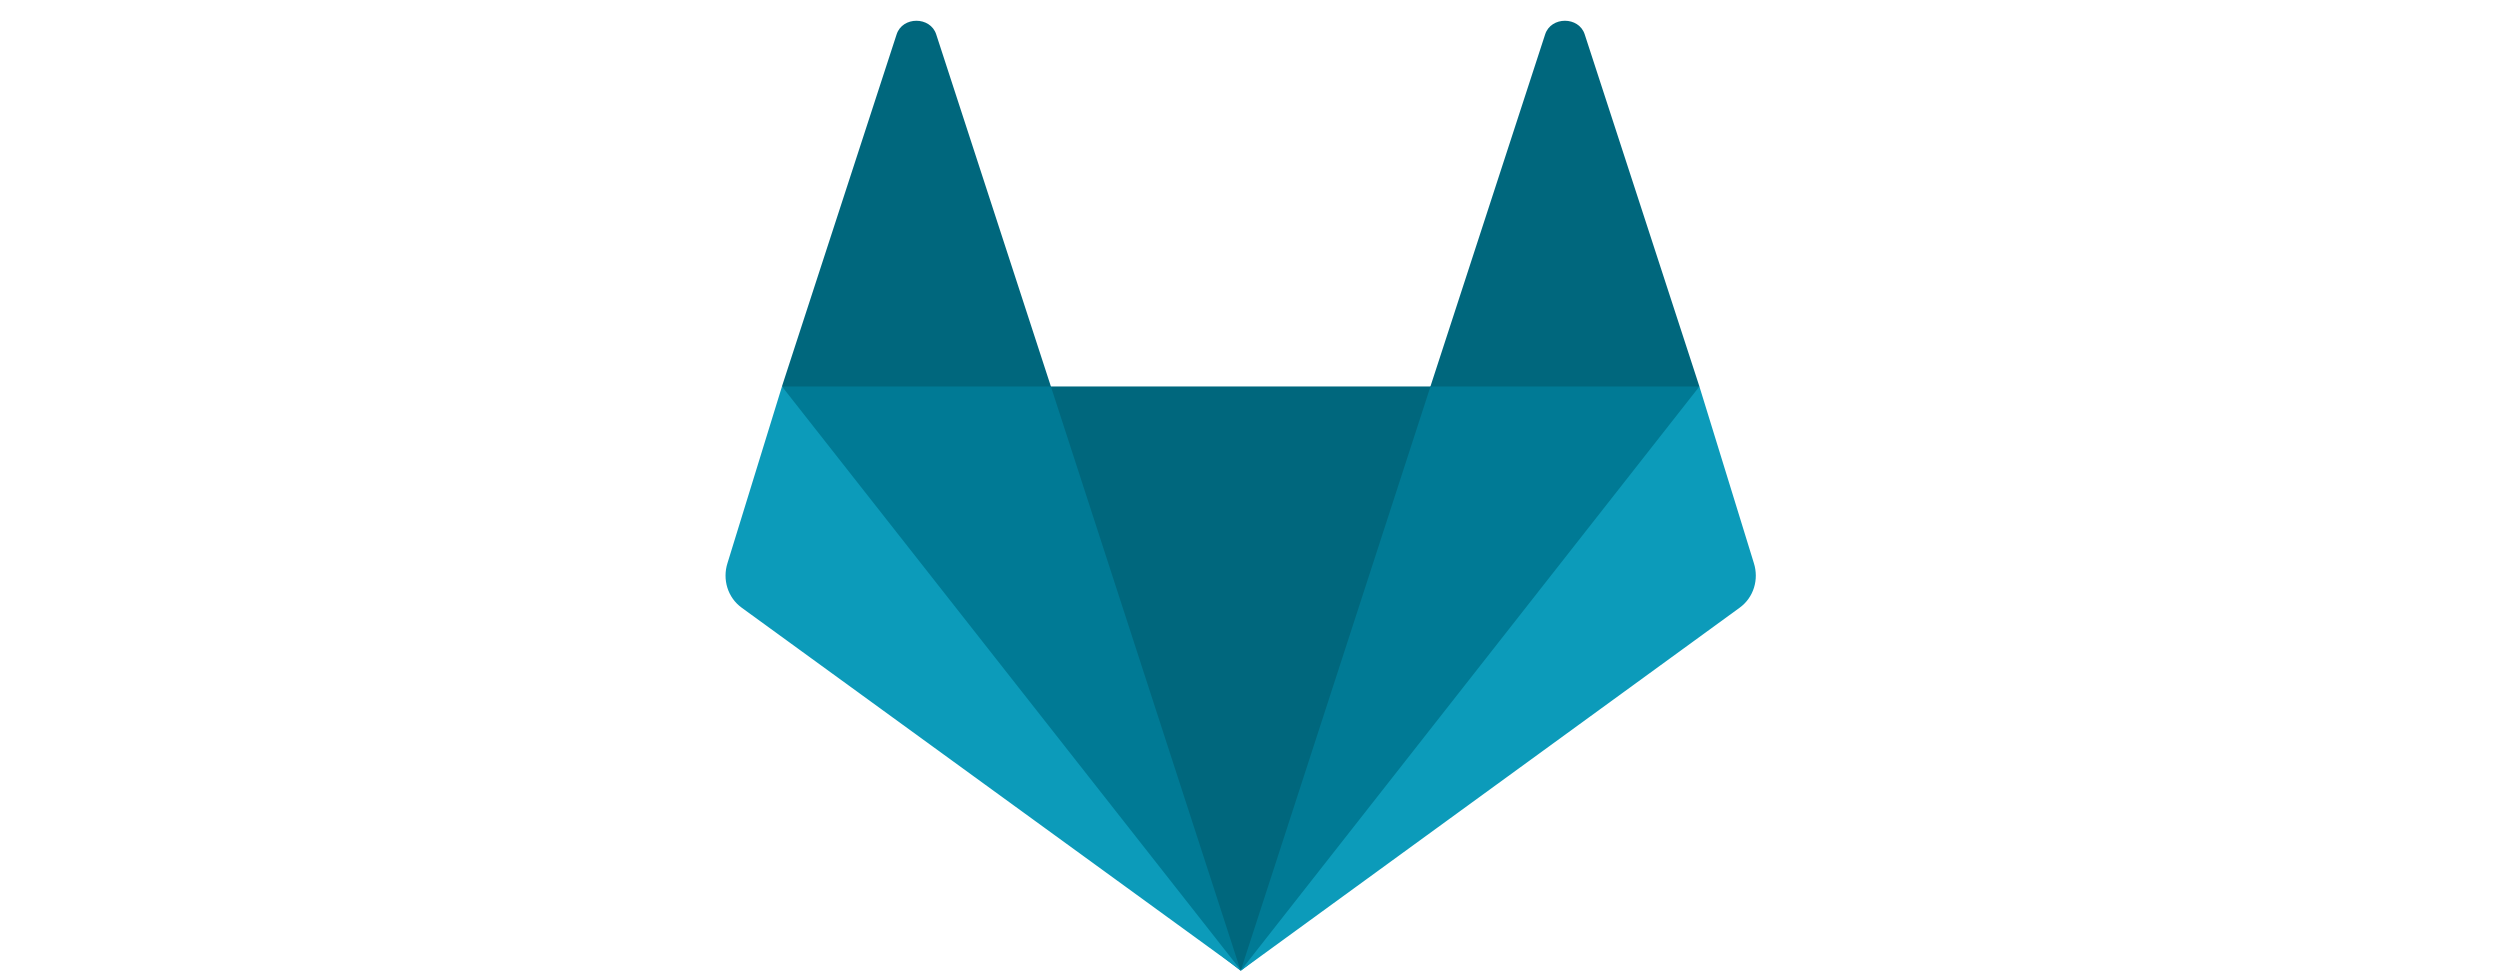 <svg width="100" height="39" viewBox="0 0 100 39" fill="none" xmlns="http://www.w3.org/2000/svg">
<path d="M31.278 15.456L42.035 25.777V15.456L37.448 1.374C37.213 0.649 36.099 0.649 35.865 1.374L31.278 15.456Z" fill="#00677D"/>
<path d="M67.975 15.456L57.218 25.777V15.456L61.806 1.374C62.041 0.649 63.154 0.649 63.388 1.374L67.975 15.456Z" fill="#00677D"/>
<path d="M49.627 38.831L32.425 15.459H66.829L49.627 38.831Z" fill="#00677D"/>
<path d="M49.627 38.831L42.035 15.459H31.278L35.865 28.074L49.627 38.831Z" fill="#007A95"/>
<path d="M49.627 38.831L57.219 15.459H67.976L63.389 28.074L49.627 38.831Z" fill="#007A95"/>
<path d="M31.279 15.459L29.1 22.523C28.893 23.171 29.1 23.899 29.673 24.312L49.65 38.831L31.279 15.459Z" fill="#0C9BBA"/>
<path d="M67.976 15.459L70.154 22.523C70.361 23.171 70.154 23.899 69.581 24.312L49.627 38.831L67.976 15.459Z" fill="#0C9BBA"/>
</svg>
